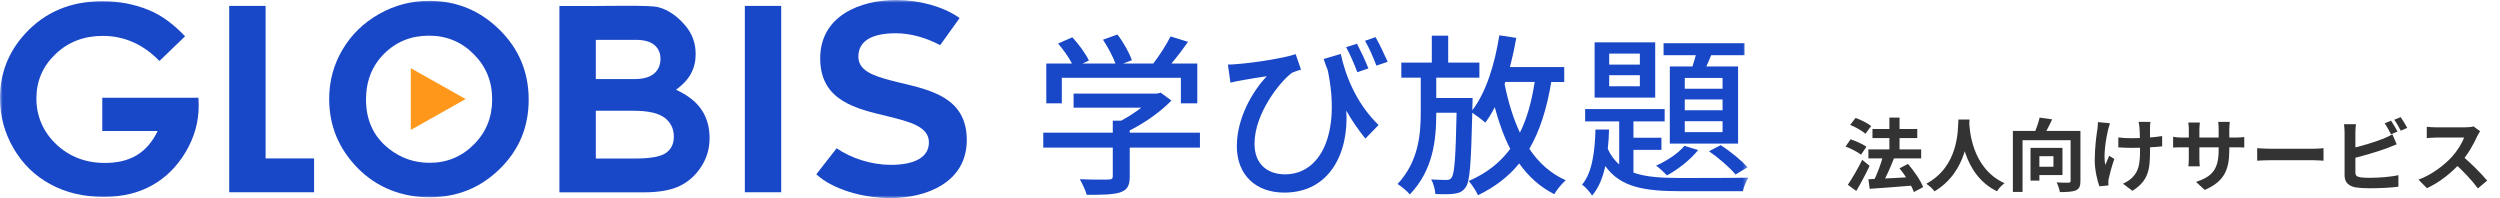 <svg width="467" height="37" viewBox="0 0 467 37" fill="none" xmlns="http://www.w3.org/2000/svg">
<g clip-path="url(#clip0_8432_11942)">
<mask id="mask0_8432_11942" style="mask-type:luminance" maskUnits="userSpaceOnUse" x="0" y="0" width="327" height="37">
<path d="M326.606 0H0V37H326.606V0Z" fill="white"/>
</mask>
<g mask="url(#mask0_8432_11942)">
<path d="M224.152 27.57H211.033V32.988C211.033 34.641 210.601 35.486 209.234 35.943C207.868 36.365 205.903 36.395 203.01 36.395C202.778 35.551 202.179 34.319 201.71 33.475C204.041 33.571 206.372 33.571 207.037 33.541C207.702 33.51 207.868 33.38 207.868 32.892V27.57H194.883V24.781H207.868V22.54H209.435C210.735 21.857 212.065 20.982 213.199 20.108H200.546V17.48H216.16L216.825 17.319L218.821 18.78C216.825 20.856 213.891 22.932 211.03 24.363V24.785H224.147V27.575H224.152V27.57ZM198.348 19.298H195.45V11.866H200.246C199.647 10.7 198.616 9.238 197.647 8.137L200.313 6.966C201.51 8.263 202.845 10.082 203.407 11.314L202.211 11.866H208.368C207.904 10.569 206.934 8.785 206.037 7.419L208.734 6.444C209.868 7.902 210.998 9.947 211.431 11.248L209.801 11.866H215.428C216.593 10.374 217.892 8.328 218.656 6.806L221.92 7.811C220.956 9.207 219.857 10.635 218.826 11.866H223.653V19.298H220.589V14.529H198.348V19.298Z" fill="#1847C7"/>
<path d="M250.456 10.083C251.323 14.008 253.221 19.168 257.516 23.354L255.052 25.887C253.788 24.329 252.586 22.61 251.488 20.661C251.989 28.45 248.457 35.978 239.902 35.978C234.508 35.978 231.042 32.601 231.042 27.314C231.042 22.027 233.971 17.062 236.638 14.238C235.173 14.464 232.976 14.791 231.708 15.047C231.11 15.143 230.573 15.274 229.841 15.435L229.377 12.058C229.908 12.058 230.573 12.028 231.177 11.962C234.306 11.736 239.999 10.827 242.031 10.113L243.031 13.002C242.567 13.163 241.799 13.359 241.299 13.62C239.133 15.243 234.342 21.148 234.342 26.857C234.342 30.882 237.003 32.566 240.036 32.566C246.693 32.566 250.488 24.943 248.028 13.129C247.76 12.445 247.496 11.767 247.26 11.018L250.456 10.078V10.083ZM253.551 13.49C252.984 11.997 252.185 10.117 251.452 8.816L253.485 8.168C254.149 9.465 255.114 11.445 255.614 12.776L253.551 13.49ZM257.115 12.258C256.548 10.766 255.748 8.916 254.985 7.62L256.949 6.937C257.682 8.203 258.614 10.183 259.213 11.545L257.115 12.258Z" fill="#1847C7"/>
<path d="M289.777 15.309C288.947 20.304 287.648 24.425 285.683 27.802C287.415 30.399 289.644 32.41 292.475 33.676C291.774 34.294 290.778 35.46 290.345 36.274C287.648 34.912 285.518 32.962 283.785 30.53C281.82 32.962 279.289 34.912 276.092 36.469C275.824 35.821 274.926 34.424 274.359 33.811C277.721 32.349 280.218 30.373 282.115 27.806C280.919 25.504 279.985 22.876 279.217 20.017C278.686 21.087 278.083 22.062 277.454 22.906C276.954 22.454 275.788 21.575 275.024 21.057C274.792 30.465 274.591 33.937 273.792 34.977C273.225 35.786 272.627 36.047 271.693 36.178C270.894 36.309 269.527 36.309 268.13 36.243C268.063 35.434 267.795 34.263 267.33 33.519C268.563 33.584 269.662 33.615 270.193 33.615C270.658 33.615 270.926 33.519 271.158 33.163C271.689 32.479 271.926 29.464 272.09 21.061H268.295C268.295 26.348 267.661 31.8 263.365 36.313C262.835 35.695 261.834 34.855 261.071 34.368C264.902 30.247 265.398 25.347 265.398 21V14.512H261.767V11.688H267.461V6.658H270.523V11.688H276.35V14.512H268.291V18.307H275.082C275.082 18.307 275.082 19.216 275.052 19.603L275.02 20.609C277.618 17.232 279.217 12.01 280.079 6.593L283.24 7.08C282.906 8.96 282.509 10.779 282.044 12.533H292.198V15.322H289.768L289.777 15.309ZM281.057 15.696C281.723 19.007 282.655 22.088 283.92 24.782C285.25 22.123 286.115 18.973 286.682 15.309H281.191L281.057 15.696Z" fill="#1847C7"/>
<path d="M305.128 32.244C307.459 33.088 310.425 33.249 313.987 33.249C315.819 33.249 324.342 33.249 326.606 33.184C326.209 33.802 325.709 34.938 325.575 35.717H313.987C307.228 35.717 302.7 35.003 299.868 31.013C299.404 33.188 298.636 35.103 297.404 36.53C297.037 35.912 296.172 34.942 295.538 34.485C297.466 32.214 297.935 28.123 298.033 24.198H300.566C300.534 25.43 300.467 26.631 300.333 27.832C300.9 29.033 301.597 29.973 302.463 30.721V22.675H296.105V20.369H310.956V22.675H305.128V25.726H310.358V27.997H305.128V32.248V32.244ZM309.192 18.228H297.873V7.911H309.192V18.228ZM306.325 10.017H300.596V12.062H306.325V10.017ZM306.325 14.042H300.596V16.118H306.325V14.042ZM317.216 28.028C315.783 29.812 313.452 31.661 311.389 32.766C310.925 32.279 309.955 31.339 309.357 30.948C311.389 30.038 313.452 28.676 314.653 27.249L317.216 28.028ZM316.149 12.419C316.38 11.736 316.582 11.022 316.783 10.309H310.755V8.068H325.87V10.309H319.644C319.346 11.022 319.047 11.767 318.747 12.419H324.673V26.827H311.921V12.419H316.149ZM321.774 14.56H314.715V16.57H321.774V14.56ZM321.774 18.585H314.715V20.596H321.774V18.585ZM321.774 22.641H314.715V24.686H321.774V22.641ZM321.409 27.118C323.24 28.254 325.338 30.008 326.437 31.239L324.204 32.601C323.136 31.304 321.006 29.455 319.243 28.254L321.409 27.118Z" fill="#1847C7"/>
<path d="M139.136 1.101H145.927V35.912H139.136V1.101Z" fill="#1847C7"/>
<path d="M168.115 15.452C163.944 14.429 160.341 13.546 160.341 10.604C160.341 7.663 162.827 6.214 167.347 6.214C170.079 6.214 172.972 7.023 175.62 8.437L179.26 3.368L179.005 3.194C176.045 1.197 171.709 0 167.391 0C160.849 0 153.214 2.855 153.214 10.905C153.214 18.955 160.148 20.33 165.722 21.701C169.905 22.727 173.522 23.619 173.522 26.605C173.522 29.307 170.982 30.795 166.368 30.795C162.859 30.795 159.037 29.598 156.282 27.697L152.486 32.557L152.612 32.67C155.572 35.303 160.971 37 166.368 37C172.928 37 180.595 34.158 180.595 26.148C180.595 18.137 173.673 16.814 168.115 15.447V15.452Z" fill="#1847C7"/>
<path d="M34.569 6.78L29.783 11.392C26.751 8.268 23.223 6.706 19.187 6.706C15.673 6.706 12.726 7.842 10.355 10.113C7.984 12.384 6.796 15.143 6.796 18.394C6.796 21.644 8.028 24.599 10.489 26.936C12.954 29.268 15.99 30.438 19.602 30.438C21.951 30.438 23.933 29.96 25.545 28.994C27.157 28.032 28.457 26.526 29.448 24.477H19.107V18.255H37.07L37.119 19.721C37.119 22.767 36.311 25.652 34.69 28.38C33.074 31.108 30.975 33.193 28.403 34.624C25.831 36.06 22.813 36.778 19.348 36.778C15.642 36.778 12.333 35.995 9.43 34.424C6.524 32.853 4.229 30.621 2.536 27.719C0.844 24.816 0 21.688 0 18.324C0 13.72 1.563 9.713 4.684 6.305C8.39 2.25 13.212 0.227 19.151 0.227C22.259 0.227 25.166 0.788 27.867 1.906C30.149 2.85 32.382 4.478 34.569 6.78Z" fill="#1847C7"/>
<path d="M42.812 1.101H49.613V29.594H58.673V35.912H42.817V1.101H42.812Z" fill="#1847C7"/>
<path d="M104.499 35.93V1.127H110.111C113.371 1.127 121.444 0.927 122.949 1.336C125.088 1.889 126.788 3.32 128.053 4.817C129.316 6.314 129.95 8.081 129.95 10.117C129.95 11.44 129.664 12.645 129.088 13.724C128.512 14.804 127.579 15.817 126.284 16.766C128.454 17.758 130.04 19.003 131.045 20.491C132.048 21.983 132.549 23.746 132.549 25.778C132.549 27.81 132.031 29.516 130.995 31.126C129.959 32.736 128.62 33.937 126.985 34.733C125.346 35.529 123.087 35.93 120.203 35.93H104.499ZM111.299 7.441V14.773H118.479C120.136 14.773 121.368 14.434 122.172 13.755C122.975 13.076 123.377 12.154 123.377 10.987C123.377 9.9 122.998 9.034 122.23 8.398C121.466 7.759 120.305 7.441 118.747 7.441H111.299ZM111.299 20.691V29.611H118.693C121.515 29.611 123.422 29.263 124.4 28.571C125.382 27.875 125.873 26.866 125.873 25.543C125.873 24.046 125.297 22.862 124.145 21.992C122.993 21.126 121.078 20.691 118.399 20.691H111.295H111.299Z" fill="#1847C7"/>
<path d="M86.982 18.503L76.739 12.741V24.264L86.982 18.503Z" fill="#FF981A"/>
<path d="M80.199 0.156C85.272 0.156 89.634 1.945 93.282 5.526C96.93 9.103 98.757 13.467 98.757 18.611C98.757 23.754 96.957 28.023 93.354 31.556C89.75 35.085 85.384 36.852 80.244 36.852C75.105 36.852 70.389 35.037 66.831 31.412C63.272 27.788 61.49 23.48 61.49 18.493C61.49 15.151 62.321 12.079 63.977 9.277C65.634 6.474 67.916 4.255 70.818 2.615C73.72 0.974 76.846 0.156 80.195 0.156H80.199ZM80.128 6.662C76.81 6.662 74.02 7.784 71.76 10.034C69.501 12.284 68.371 15.138 68.371 18.606C68.371 22.47 69.796 25.525 72.64 27.775C74.85 29.533 77.391 30.412 80.253 30.412C83.49 30.412 86.245 29.271 88.522 26.991C90.8 24.711 91.938 21.9 91.938 18.558C91.938 15.216 90.791 12.418 88.5 10.117C86.205 7.815 83.419 6.662 80.132 6.662H80.128Z" fill="#1847C7"/>
</g>
<path d="M349.018 27.902H358.874V29.59H349.018V27.902ZM349.777 24.099H358.145V25.786H349.777V24.099ZM352.936 21.968H354.834V29.131H352.936V21.968ZM349.018 33.482C351.053 33.408 354.257 33.23 357.249 33.068V34.666C354.409 34.903 351.402 35.125 349.261 35.273L349.018 33.482ZM354.834 31.44L356.414 30.626C357.537 31.943 358.768 33.689 359.238 34.947L357.507 35.88C357.097 34.666 355.943 32.801 354.834 31.44ZM351.766 29.087L353.786 29.605C353.118 31.321 352.252 33.216 351.554 34.444L349.929 33.941C350.612 32.639 351.372 30.611 351.766 29.087ZM345.616 23.329L346.618 22.027C347.605 22.382 348.896 23.018 349.534 23.537L348.471 24.987C347.879 24.454 346.618 23.744 345.616 23.329ZM344.75 27.37L345.692 26.023C346.679 26.349 347.985 26.926 348.653 27.414L347.636 28.894C347.028 28.406 345.752 27.74 344.75 27.37ZM345.175 34.518C345.935 33.408 347.028 31.558 347.863 29.856L349.245 30.981C348.501 32.55 347.605 34.237 346.755 35.672L345.175 34.518ZM365.83 22.323H367.91C367.774 24.809 367.576 32.032 361.365 35.746C361.046 35.288 360.453 34.74 359.831 34.326C365.936 31.025 365.723 24.262 365.83 22.323ZM367.849 22.708C367.895 23.995 368.214 31.381 374.441 34.222C373.863 34.651 373.317 35.243 373.043 35.732C366.498 32.565 366.209 24.41 366.088 22.885L367.849 22.708ZM376.005 24.454H387.441V26.186H377.812V35.85H376.005V24.454ZM386.788 24.454H388.625V33.808C388.625 34.77 388.413 35.273 387.775 35.554C387.122 35.835 386.15 35.88 384.783 35.88C384.707 35.377 384.434 34.548 384.175 34.074C385.071 34.133 386.104 34.133 386.408 34.118C386.696 34.118 386.788 34.044 386.788 33.778V24.454ZM381.001 21.968L383.34 22.293C382.809 23.477 382.156 24.691 381.67 25.505L379.908 25.12C380.333 24.217 380.789 22.93 381.001 21.968ZM379.3 27.621H380.956V33.734H379.3V27.621ZM380.014 27.621H385.269V32.698H380.014V31.144H383.583V29.175H380.014V27.621ZM401.701 22.767C401.64 23.093 401.625 23.448 401.625 23.788C401.595 24.469 401.625 27.266 401.625 28.139C401.625 31.617 401.352 33.778 398.33 35.643L396.568 34.311C397.16 34.059 397.92 33.586 398.345 33.127C399.499 31.943 399.757 30.611 399.757 28.125C399.757 27.015 399.727 24.617 399.651 23.788C399.621 23.433 399.545 23.004 399.484 22.767H401.701ZM395.702 25.668C396.447 25.771 397.191 25.816 398.011 25.816C399.97 25.816 402.4 25.683 403.888 25.416V27.34C402.445 27.503 400.107 27.621 398.056 27.621C397.388 27.621 396.462 27.577 395.702 27.532V25.668ZM394.138 23.018C394.017 23.389 393.865 23.921 393.789 24.232C393.409 25.875 392.862 28.983 393.272 30.818C393.47 30.359 393.758 29.634 394.001 29.101L394.958 29.693C394.503 30.966 394.108 32.446 393.926 33.29C393.865 33.526 393.819 33.852 393.834 34.015C393.834 34.178 393.85 34.429 393.865 34.636L392.164 34.799C391.83 33.897 391.298 31.839 391.298 30.004C391.298 27.577 391.602 25.298 391.799 24.084C391.86 23.684 391.875 23.181 391.89 22.811L394.138 23.018ZM416.433 28.006C416.433 31.662 415.521 33.897 411.846 35.48L410.221 33.985C413.167 32.994 414.443 31.706 414.443 28.065V24.128C414.443 23.537 414.413 23.048 414.352 22.767H416.524C416.493 23.063 416.433 23.537 416.433 24.128V28.006ZM410.935 22.885C410.905 23.166 410.844 23.64 410.844 24.232V29.516C410.844 30.182 410.889 30.788 410.92 31.07H408.794C408.824 30.788 408.869 30.182 408.869 29.516V24.217C408.869 23.803 408.839 23.344 408.778 22.885H410.935ZM405.938 25.549C406.212 25.594 406.834 25.697 407.579 25.697H417.541C418.346 25.697 418.802 25.653 419.227 25.594V27.562C418.893 27.518 418.346 27.518 417.556 27.518H407.579C406.819 27.518 406.288 27.547 405.938 27.562V25.549ZM421.642 27.68C422.204 27.725 423.297 27.784 424.087 27.784C425.879 27.784 430.891 27.784 432.242 27.784C432.956 27.784 433.624 27.71 434.034 27.68V30.019C433.67 30.004 432.895 29.93 432.257 29.93C430.875 29.93 425.879 29.93 424.087 29.93C423.236 29.93 422.219 29.974 421.642 30.019V27.68ZM446.655 22.545C447.034 23.093 447.566 24.025 447.855 24.573L446.64 25.09C446.321 24.484 445.865 23.61 445.455 23.033L446.655 22.545ZM448.447 21.879C448.842 22.441 449.404 23.374 449.677 23.892L448.462 24.41C448.158 23.788 447.657 22.93 447.247 22.367L448.447 21.879ZM440.094 23.196C440.033 23.64 439.988 24.306 439.988 24.735C439.988 25.638 439.988 31.084 439.988 32.194C439.988 32.846 440.291 33.008 440.975 33.127C441.43 33.201 442.053 33.216 442.721 33.216C444.316 33.216 446.761 33.038 448.022 32.712V34.873C446.579 35.081 444.286 35.169 442.615 35.169C441.628 35.169 440.701 35.11 440.048 35.007C438.742 34.77 437.968 34.074 437.968 32.786C437.968 31.084 437.968 25.653 437.968 24.735C437.968 24.395 437.922 23.64 437.861 23.196H440.094ZM439.092 27.74C441.051 27.325 443.648 26.526 445.242 25.89C445.774 25.668 446.29 25.431 446.898 25.09L447.703 26.955C447.126 27.192 446.442 27.473 445.941 27.666C444.149 28.332 441.172 29.205 439.107 29.678L439.092 27.74ZM463.285 24.513C463.163 24.676 462.89 25.12 462.753 25.431C462.13 26.837 461.006 28.85 459.7 30.33C457.999 32.239 455.706 34.074 453.352 35.154L451.773 33.556C454.233 32.668 456.572 30.863 457.999 29.323C459.002 28.213 459.928 26.748 460.277 25.697C459.64 25.697 455.767 25.697 455.114 25.697C454.491 25.697 453.656 25.771 453.322 25.801V23.684C453.732 23.744 454.673 23.788 455.114 23.788C455.919 23.788 459.807 23.788 460.475 23.788C461.143 23.788 461.735 23.714 462.054 23.61L463.285 24.513ZM459.898 29.101C461.462 30.345 463.619 32.55 464.606 33.734L462.874 35.199C461.751 33.675 460.095 31.913 458.47 30.478L459.898 29.101Z" fill="#333333"/>
</g>
<defs>
<clipPath id="clip0_8432_11942">
<rect width="467" height="37" fill="white"/>
</clipPath>
</defs>
</svg>
